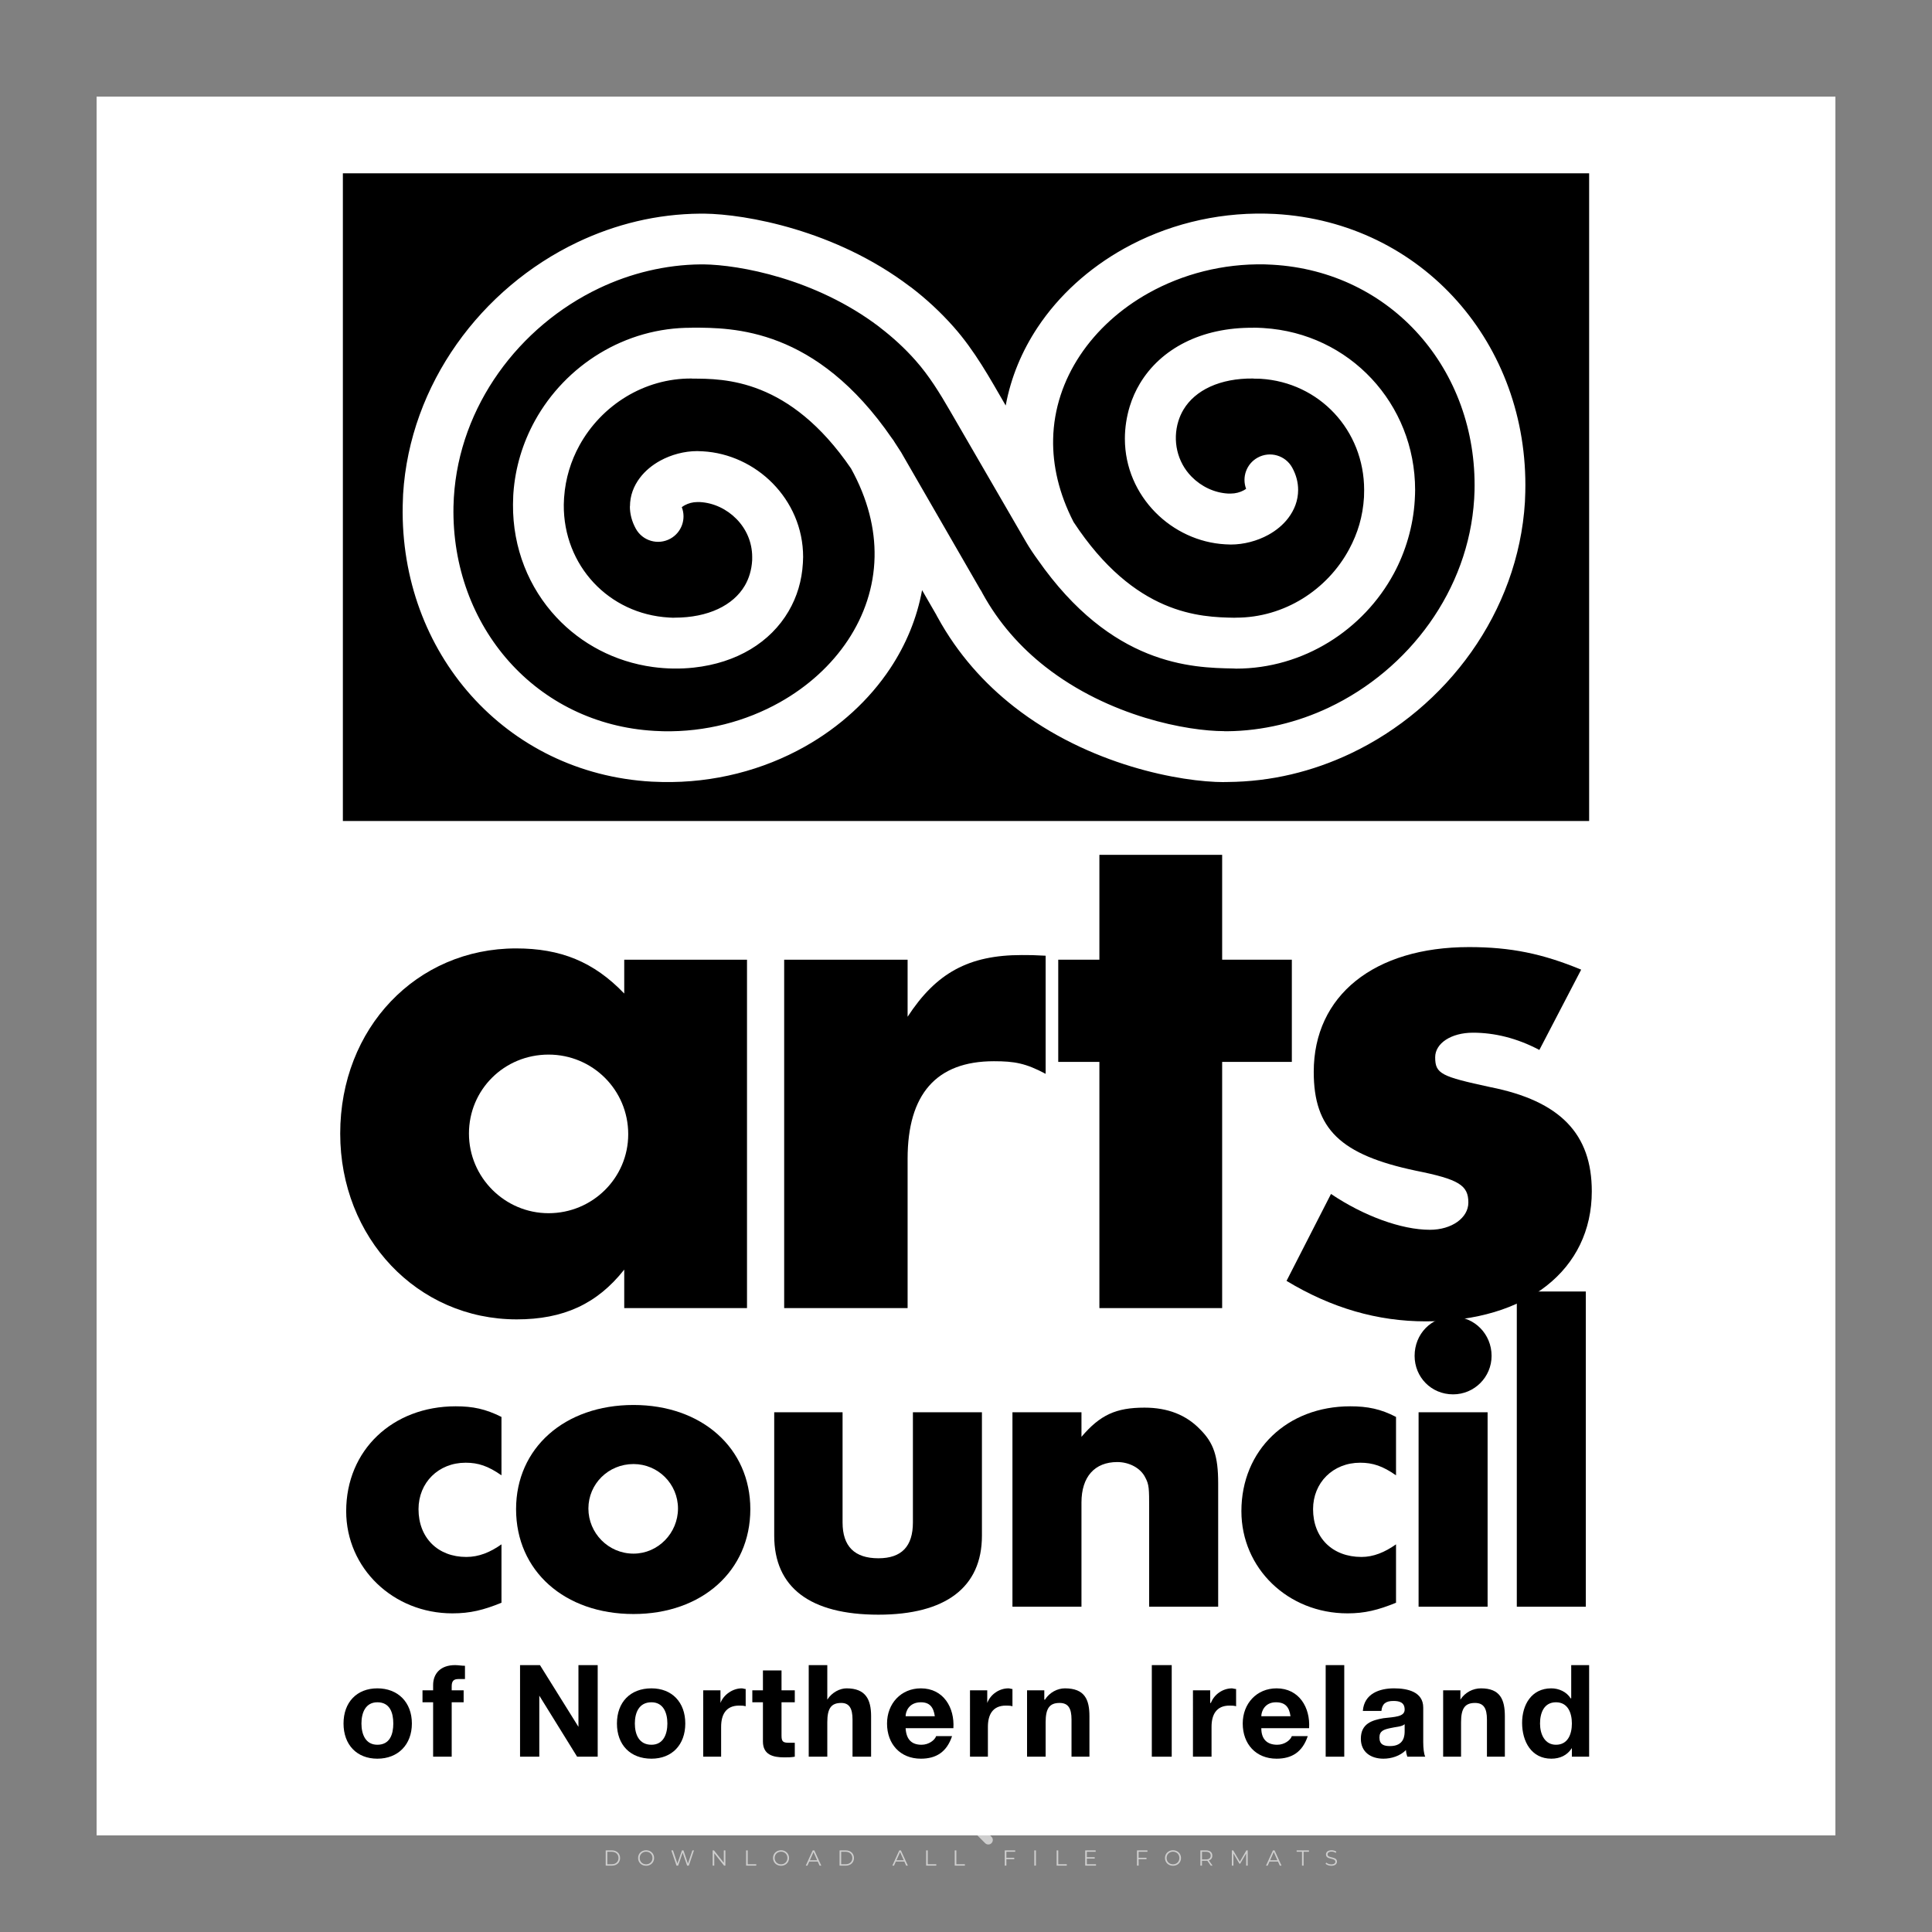 <?xml version="1.0" encoding="iso-8859-1"?>
<!-- Generator: Adobe Illustrator 27.0.0, SVG Export Plug-In . SVG Version: 6.00 Build 0)  -->
<svg version="1.1" id="Layer_1" xmlns="http://www.w3.org/2000/svg" xmlns:xlink="http://www.w3.org/1999/xlink" x="0px" y="0px"
	 viewBox="0 0 500 500" style="enable-background:new 0 0 500 500;" xml:space="preserve">
<rect x="0" y="0" width="500" height="500" fill="#808080" stroke="none"/>
<g id="watermark_1_">
	<g>
		<g id="watermark" style="opacity:0.61;">
			<g>
				<g>
					<g>
						<g>
							<polygon style="fill:#FFFFFF;" points="213.765,461.172 208.204,474.017 205.268,474.017 199.726,461.172 202.938,461.172 
								206.846,470.347 210.81,461.172 							"/>
						</g>
						<g>
							<path style="fill:#FFFFFF;" d="M223.507,469.741h-7.469c0.275,1.23,1.321,1.982,2.826,1.982c1.046,0,1.798-0.312,2.477-0.954
								l1.523,1.651c-0.917,1.046-2.294,1.597-4.074,1.597c-3.413,0-5.634-2.147-5.634-5.083c0-2.954,2.257-5.083,5.267-5.083
								c2.899,0,5.138,1.945,5.138,5.12C223.562,469.191,223.526,469.503,223.507,469.741 M216.002,468.071h4.863
								c-0.202-1.248-1.138-2.055-2.422-2.055C217.139,466.016,216.204,466.805,216.002,468.071"/>
						</g>
						<g>
							<path style="fill:#FFFFFF;" d="M224.735,468.934c0-2.973,2.294-5.083,5.505-5.083c2.074,0,3.707,0.899,4.423,2.514
								l-2.22,1.193c-0.532-0.936-1.321-1.358-2.221-1.358c-1.45,0-2.587,1.009-2.587,2.734c0,1.725,1.138,2.734,2.587,2.734
								c0.899,0,1.688-0.404,2.221-1.358l2.22,1.211c-0.716,1.578-2.349,2.495-4.423,2.495
								C227.029,474.017,224.735,471.907,224.735,468.934"/>
						</g>
						<g>
							<path style="fill:#FFFFFF;" d="M242.828,473.393c-0.587,0.422-1.45,0.624-2.331,0.624c-2.33,0-3.688-1.193-3.688-3.542
								v-4.055h-1.523v-2.202h1.523v-2.404h2.863v2.404h2.459v2.202h-2.459v4.019c0,0.844,0.458,1.303,1.229,1.303
								c0.422,0,0.844-0.128,1.156-0.367L242.828,473.393z"/>
						</g>
					</g>
					<g>
						<path style="fill:#FFFFFF;" d="M262.474,463.997v2.643c-0.238-0.018-0.422-0.037-0.642-0.037
							c-1.578,0-2.624,0.862-2.624,2.753v4.661h-2.863v-9.873h2.734v1.303C259.776,464.493,260.951,463.997,262.474,463.997"/>
					</g>
					<g>
						<path style="fill:#FFFFFF;" d="M263.299,472.53l1.009-2.239c1.083,0.789,2.697,1.339,4.239,1.339
							c1.762,0,2.477-0.587,2.477-1.376c0-2.404-7.469-0.752-7.469-5.524c0-2.184,1.762-4,5.413-4c1.615,0,3.267,0.385,4.459,1.138
							l-0.918,2.257c-1.193-0.679-2.422-1.009-3.56-1.009c-1.761,0-2.44,0.66-2.44,1.468c0,2.367,7.468,0.734,7.468,5.45
							c0,2.147-1.78,3.982-5.45,3.982C266.492,474.017,264.437,473.411,263.299,472.53"/>
					</g>
					<g>
						<path style="fill:#FFFFFF;" d="M285.428,469.741h-7.469c0.275,1.23,1.321,1.982,2.826,1.982c1.046,0,1.798-0.312,2.477-0.954
							l1.523,1.651c-0.918,1.046-2.294,1.597-4.074,1.597c-3.413,0-5.634-2.147-5.634-5.083c0-2.954,2.257-5.083,5.267-5.083
							c2.9,0,5.138,1.945,5.138,5.12C285.484,469.191,285.447,469.503,285.428,469.741 M277.923,468.071h4.863
							c-0.202-1.248-1.138-2.055-2.422-2.055C279.061,466.016,278.125,466.805,277.923,468.071"/>
					</g>
					<g>
						<path style="fill:#FFFFFF;" d="M297.007,469.741h-7.469c0.275,1.23,1.321,1.982,2.826,1.982c1.046,0,1.798-0.312,2.477-0.954
							l1.523,1.651c-0.918,1.046-2.294,1.597-4.074,1.597c-3.413,0-5.634-2.147-5.634-5.083c0-2.954,2.257-5.083,5.267-5.083
							c2.899,0,5.138,1.945,5.138,5.12C297.062,469.191,297.025,469.503,297.007,469.741 M289.501,468.071h4.863
							c-0.202-1.248-1.138-2.055-2.422-2.055C290.639,466.016,289.703,466.805,289.501,468.071"/>
					</g>
					<g>
						<polygon style="fill:#FFFFFF;" points="303.208,470.145 301.831,471.503 301.831,474.017 298.969,474.017 298.969,460.401 
							301.831,460.401 301.831,468.108 306.016,464.144 309.429,464.144 305.318,468.328 309.796,474.017 306.327,474.017 						"/>
					</g>
					<g>
						<path style="fill:#FFFFFF;" d="M256.601,475.359L256.601,475.359l-2.86-2.86c-0.435,0.508-0.953,0.943-1.534,1.284
							c-0.092,0.069-0.186,0.136-0.283,0.199l3.027,3.027c0.456,0.456,1.195,0.456,1.65,0
							C257.057,476.554,257.057,475.815,256.601,475.359"/>
					</g>
					<g>
						<path style="fill:#FFFFFF;" d="M249.984,463.244c0.221-0.173,0.495-0.281,0.797-0.281c0.042,0,0.083,0.002,0.124,0.006
							c-0.214-0.156-0.478-0.249-0.764-0.249c-0.395,0-0.744,0.18-0.981,0.458c-0.051,0-0.1,0.006-0.151,0.008
							c0.039-0.077,0.064-0.162,0.064-0.255c0-0.234-0.143-0.434-0.346-0.519c0.087,0.126,0.138,0.279,0.138,0.445
							c0,0.122-0.031,0.237-0.081,0.341c-2.811,0.201-5.03,2.539-5.03,5.4c0,2.993,2.426,5.42,5.42,5.42
							c2.993,0,5.42-2.426,5.42-5.42C254.595,465.879,252.593,463.635,249.984,463.244 M247.983,464.656
							c0.435,0,0.844,0.112,1.199,0.309c0.374-0.245,0.82-0.387,1.299-0.387c0.711,0,1.348,0.312,1.784,0.806
							c-0.435-0.379-1.004-0.61-1.627-0.61c-0.449,0-0.87,0.12-1.234,0.329c-0.079,0.046-0.156,0.096-0.229,0.15
							c-0.065-0.048-0.133-0.093-0.204-0.134c-0.369-0.219-0.8-0.344-1.26-0.344c-0.3,0-0.588,0.054-0.854,0.152
							C247.196,464.754,247.578,464.656,247.983,464.656 M251.772,469.098c0.115,0.305,0.181,0.634,0.181,0.979
							c0,1.534-1.244,2.777-2.778,2.777c-1.534,0-2.777-1.243-2.777-2.777c0-0.345,0.066-0.674,0.181-0.979
							c-0.62-0.382-1.035-1.064-1.035-1.846c0-1.197,0.971-2.168,2.168-2.168c0.565,0,1.078,0.218,1.463,0.572
							c0.386-0.354,0.899-0.572,1.464-0.572c1.197,0,2.168,0.971,2.168,2.168C252.807,468.034,252.392,468.716,251.772,469.098"/>
					</g>
					<g>
						<path style="fill:#FFFFFF;" d="M251.666,467.061c0,0.497-0.404,0.901-0.901,0.901c-0.497,0-0.901-0.404-0.901-0.901
							s0.404-0.901,0.901-0.901c0.101,0,0.197,0.017,0.287,0.047c-0.03,0.062-0.045,0.132-0.045,0.204
							c0,0.273,0.221,0.494,0.494,0.494c0.05,0,0.099-0.008,0.146-0.022C251.66,466.941,251.666,467,251.666,467.061"/>
					</g>
					<g>
						<path style="fill:#FFFFFF;" d="M248.255,467.061c0,0.376-0.305,0.681-0.681,0.681c-0.376,0-0.681-0.305-0.681-0.681
							s0.305-0.681,0.681-0.681c0.076,0,0.149,0.013,0.217,0.035c-0.023,0.047-0.034,0.1-0.034,0.155
							c0,0.206,0.167,0.374,0.374,0.374c0.038,0,0.075-0.006,0.11-0.017C248.25,466.97,248.255,467.015,248.255,467.061"/>
					</g>
					<g>
						<g>
							<g>
								<rect x="242.908" y="467.83" style="fill:#FFFFFF;" width="0.616" height="0.616"/>
							</g>
							<g>
								<rect x="254.827" y="467.83" style="fill:#FFFFFF;" width="0.616" height="0.616"/>
							</g>
							<g>
								<path style="fill:#FFFFFF;" d="M255.205,468.082h-0.14c0-3.248-2.642-5.89-5.89-5.89c-3.248,0-5.89,2.642-5.89,5.89h-0.14
									c0-1.611,0.627-3.125,1.766-4.264c1.139-1.139,2.653-1.766,4.264-1.766c1.611,0,3.125,0.627,4.264,1.766
									C254.578,464.957,255.205,466.471,255.205,468.082"/>
							</g>
						</g>
						<g>
							<rect x="248.868" y="461.814" style="fill:#FFFFFF;" width="0.616" height="0.616"/>
						</g>
						<g>
							<rect x="244.95" y="462.052" style="fill:#FFFFFF;" width="8.45" height="0.14"/>
						</g>
						<g>
							<path style="fill:#FFFFFF;" d="M245.174,462.15c0,0.108-0.088,0.196-0.196,0.196c-0.108,0-0.196-0.088-0.196-0.196
								c0-0.108,0.088-0.196,0.196-0.196C245.086,461.954,245.174,462.042,245.174,462.15"/>
						</g>
						<g>
							<path style="fill:#FFFFFF;" d="M253.596,462.15c0,0.108-0.088,0.196-0.196,0.196c-0.108,0-0.196-0.088-0.196-0.196
								c0-0.108,0.088-0.196,0.196-0.196C253.509,461.954,253.596,462.042,253.596,462.15"/>
						</g>
					</g>
				</g>
				<g>
					<path style="fill:#FFFFFF;" d="M314.356,473.409c0,1.559-2.364,1.559-2.364,0C311.993,471.851,314.356,471.851,314.356,473.409
						z"/>
				</g>
				<g>
					<g>
						<g>
							<path style="fill:#FFFFFF;" d="M161.739,466.549l1.772,6.088l1.855-6.088h2.215l-2.823,8.14h-2.33l-0.837-2.396l-0.722-2.708
								l-0.722,2.708l-0.837,2.396h-2.33l-2.839-8.14h2.231l1.855,6.088l1.756-6.088H161.739z"/>
						</g>
						<g>
							<path style="fill:#FFFFFF;" d="M176.713,466.549l1.772,6.088l1.855-6.088h2.215l-2.823,8.14h-2.33l-0.837-2.396l-0.722-2.708
								l-0.722,2.708l-0.837,2.396h-2.33l-2.839-8.14h2.231l1.855,6.088l1.756-6.088H176.713z"/>
						</g>
						<g>
							<path style="fill:#FFFFFF;" d="M191.687,466.549l1.772,6.088l1.855-6.088h2.215l-2.823,8.14h-2.33l-0.837-2.396l-0.722-2.708
								l-0.722,2.708l-0.837,2.396h-2.33l-2.839-8.14h2.231l1.855,6.088l1.756-6.088H191.687z"/>
						</g>
					</g>
					<g>
						<path style="fill:#FFFFFF;" d="M200.908,473.52c0,1.559-2.364,1.559-2.364,0C198.545,471.962,200.908,471.962,200.908,473.52z
							"/>
					</g>
					<g>
						<path style="fill:#FFFFFF;" d="M322.71,473.409c-0.935,0.919-1.919,1.28-3.117,1.28c-2.346,0-4.3-1.411-4.3-4.282
							s1.953-4.284,4.3-4.284c1.149,0,2.035,0.329,2.921,1.199l-1.264,1.329c-0.476-0.428-1.066-0.64-1.623-0.64
							c-1.346,0-2.33,0.985-2.33,2.396c0,1.542,1.05,2.362,2.297,2.362c0.64,0,1.28-0.18,1.772-0.672L322.71,473.409z"/>
					</g>
					<g>
						<path style="fill:#FFFFFF;" d="M331.805,470.472c0,2.33-1.591,4.217-4.217,4.217c-2.626,0-4.201-1.887-4.201-4.217
							c0-2.314,1.609-4.217,4.185-4.217C330.149,466.255,331.805,468.158,331.805,470.472z M325.389,470.472
							c0,1.231,0.739,2.38,2.199,2.38c1.46,0,2.199-1.149,2.199-2.38c0-1.215-0.854-2.396-2.199-2.396
							C326.144,468.077,325.389,469.258,325.389,470.472z"/>
					</g>
					<g>
						<path style="fill:#FFFFFF;" d="M338.572,474.689v-4.332c0-1.068-0.559-2.035-1.658-2.035c-1.082,0-1.722,0.967-1.722,2.035
							v4.332h-2.003v-8.107h1.855l0.148,0.985c0.426-0.82,1.362-1.116,2.133-1.116c0.969,0,1.937,0.394,2.396,1.51
							c0.723-1.149,1.658-1.478,2.708-1.478c2.297,0,3.43,1.412,3.43,3.84v4.365h-2.003v-4.365c0-1.066-0.442-1.97-1.526-1.97
							c-1.082,0-1.756,0.935-1.756,2.003v4.332H338.572z"/>
					</g>
				</g>
			</g>
		</g>
		<g style="opacity:0.61;">
			<g>
				<g>
					<path style="fill:#FFFFFF;" d="M345.988,431.299c-0.006-1.224-0.959-2.121-2.189-2.14c-0.924-0.014-0.832,0.12-0.834-0.867
						c-0.003-1.097-0.007-2.194,0.003-3.292c0.003-0.379-0.112-0.691-0.362-0.976c-2.342-2.668-4.678-5.342-7.019-8.011
						c-0.12-0.137-0.275-0.244-0.414-0.366c-6.214,0-12.427,0-18.641,0c-0.794,0.293-1.14,0.868-1.138,1.709
						c0.01,3.748,0.004,7.496,0.004,11.243c0,0.556-0.003,0.589-0.55,0.551c-1.497-0.102-2.516,0.986-2.497,2.492
						c0.044,3.476,0.013,6.953,0.014,10.429c0.001,1.58,0.867,2.443,2.45,2.449c0.582,0.002,0.582,0.002,0.582,0.6
						c0,2.219-0.001,4.438,0.001,6.657c0.001,1.192,0.58,1.771,1.768,1.771c8.013,0.001,16.027,0.001,24.04,0
						c1.168,0,1.755-0.583,1.757-1.745c0.002-2.256,0-4.512,0.001-6.768c0-0.512,0.002-0.511,0.52-0.515
						c0.271-0.002,0.541,0.008,0.809-0.058c0.996-0.246,1.69-1.044,1.694-2.069C346.003,438.696,346.005,434.997,345.988,431.299z
						 M317.537,417.162c5.337,0,10.674,0,16.01,0c0.548,0,0.554,0.007,0.554,0.561c0.001,2.243-0.001,4.486,0.001,6.73
						c0.001,0.811,0.249,1.059,1.06,1.059c1.91,0.001,3.821,0,5.731,0.001c0.458,0,0.479,0.021,0.481,0.483
						c0.003,0.887,0.002,1.775,0,2.662c-0.001,0.477-0.024,0.498-0.504,0.499c-3.895,0.001-7.79,0-11.684,0
						c-3.882,0-7.765,0-11.647,0c-0.55,0-0.552-0.001-0.552-0.561c-0.001-3.624-0.001-7.247,0-10.871
						C316.987,417.166,316.991,417.162,317.537,417.162z M340.822,451.579c-3.883,0.001-7.766,0-11.65,0c-3.871,0-7.742,0-11.613,0
						c-0.572,0-0.574-0.002-0.574-0.579c-0.001-1.997-0.001-3.994,0.001-5.991c0-0.464,0.023-0.486,0.478-0.487
						c7.803-0.001,15.607-0.001,23.41,0c0.478,0,0.499,0.02,0.499,0.503c0.002,1.997,0.001,3.994,0,5.991
						C341.375,451.574,341.37,451.579,340.822,451.579z"/>
				</g>
				<g>
					<g>
						<rect x="327.418" y="417.053" style="fill:#FFFFFF;" width="1.757" height="1.054"/>
					</g>
					<g>
						<rect x="325.662" y="418.107" style="fill:#FFFFFF;" width="1.757" height="1.054"/>
					</g>
					<g>
						<rect x="327.418" y="419.161" style="fill:#FFFFFF;" width="1.757" height="1.054"/>
					</g>
					<g>
						<rect x="325.662" y="420.215" style="fill:#FFFFFF;" width="1.757" height="1.054"/>
					</g>
					<g>
						<rect x="327.418" y="421.269" style="fill:#FFFFFF;" width="1.757" height="1.054"/>
					</g>
					<g>
						<rect x="325.662" y="422.323" style="fill:#FFFFFF;" width="1.757" height="1.054"/>
					</g>
					<g>
						<rect x="327.418" y="423.378" style="fill:#FFFFFF;" width="1.757" height="1.054"/>
					</g>
					<g>
						<rect x="325.662" y="424.432" style="fill:#FFFFFF;" width="1.757" height="1.054"/>
					</g>
					<g>
						<rect x="327.418" y="425.486" style="fill:#FFFFFF;" width="1.757" height="1.054"/>
					</g>
					<g>
						<rect x="325.662" y="426.54" style="fill:#FFFFFF;" width="1.757" height="1.054"/>
					</g>
					<g>
						<rect x="327.418" y="427.594" style="fill:#FFFFFF;" width="1.757" height="1.054"/>
					</g>
					<g>
						<rect x="325.662" y="428.648" style="fill:#FFFFFF;" width="1.757" height="1.054"/>
					</g>
				</g>
			</g>
			<g>
				<path style="fill:#FFFFFF;" d="M187.637,431.299c-0.006-1.224-0.959-2.121-2.189-2.14c-0.924-0.014-0.832,0.12-0.834-0.867
					c-0.003-1.097-0.007-2.194,0.003-3.292c0.003-0.379-0.112-0.691-0.362-0.976c-2.342-2.668-4.678-5.342-7.019-8.011
					c-0.12-0.137-0.275-0.244-0.414-0.366c-6.214,0-12.427,0-18.641,0c-0.794,0.293-1.14,0.868-1.138,1.709
					c0.01,3.748,0.004,7.496,0.004,11.243c0,0.556-0.003,0.589-0.55,0.551c-1.497-0.102-2.516,0.986-2.497,2.492
					c0.044,3.476,0.013,6.953,0.014,10.429c0.001,1.58,0.867,2.443,2.45,2.449c0.582,0.002,0.582,0.002,0.582,0.6
					c0,2.219-0.001,4.438,0.001,6.657c0.001,1.192,0.58,1.771,1.768,1.771c8.013,0.001,16.027,0.001,24.04,0
					c1.168,0,1.755-0.583,1.757-1.745c0.002-2.256,0-4.512,0.001-6.768c0-0.512,0.002-0.511,0.52-0.515
					c0.271-0.002,0.541,0.008,0.809-0.058c0.996-0.246,1.69-1.044,1.694-2.069C187.652,438.696,187.655,434.997,187.637,431.299z
					 M159.187,417.162c5.337,0,10.674,0,16.01,0c0.548,0,0.554,0.007,0.554,0.561c0.001,2.243-0.001,4.486,0.001,6.73
					c0.001,0.811,0.249,1.059,1.06,1.059c1.91,0.001,3.821,0,5.731,0.001c0.458,0,0.479,0.021,0.481,0.483
					c0.003,0.887,0.002,1.775,0,2.662c-0.001,0.477-0.024,0.498-0.504,0.499c-3.895,0.001-7.79,0-11.684,0
					c-3.882,0-7.765,0-11.647,0c-0.55,0-0.552-0.001-0.552-0.561c-0.001-3.624-0.001-7.247,0-10.871
					C158.636,417.166,158.64,417.162,159.187,417.162z M182.472,451.579c-3.883,0.001-7.766,0-11.65,0c-3.871,0-7.742,0-11.613,0
					c-0.572,0-0.574-0.002-0.574-0.579c-0.001-1.997-0.001-3.994,0.001-5.991c0-0.464,0.023-0.486,0.478-0.487
					c7.803-0.001,15.607-0.001,23.41,0c0.478,0,0.499,0.02,0.499,0.503c0.002,1.997,0.001,3.994,0,5.991
					C183.024,451.574,183.019,451.579,182.472,451.579z"/>
			</g>
			<g>
				<path style="fill:#FFFFFF;" d="M159.779,440.669v-7.897h2.779c0.375,0,0.726,0.061,1.053,0.182
					c0.327,0.121,0.612,0.292,0.855,0.513c0.242,0.221,0.434,0.483,0.573,0.789c0.14,0.305,0.21,0.642,0.21,1.009
					c0,0.375-0.07,0.715-0.21,1.02c-0.14,0.305-0.331,0.568-0.573,0.789c-0.243,0.221-0.528,0.392-0.855,0.513
					c-0.327,0.121-0.678,0.182-1.053,0.182h-1.29v2.901H159.779z M162.58,436.356c0.39,0,0.684-0.111,0.882-0.331
					c0.199-0.22,0.298-0.474,0.298-0.761c0-0.14-0.024-0.276-0.072-0.408c-0.048-0.132-0.121-0.248-0.221-0.347
					c-0.099-0.099-0.223-0.178-0.37-0.237c-0.147-0.059-0.32-0.089-0.518-0.089h-1.312v2.173H162.58z"/>
				<path style="fill:#FFFFFF;" d="M166.308,432.771h1.731l3.177,5.294h0.088l-0.088-1.522v-3.772h1.478v7.897h-1.566l-3.353-5.592
					h-0.088l0.088,1.522v4.07h-1.467V432.771z"/>
				<path style="fill:#FFFFFF;" d="M177.922,436.334h3.872c0.022,0.089,0.04,0.195,0.055,0.32c0.014,0.125,0.022,0.25,0.022,0.375
					c0,0.507-0.077,0.985-0.231,1.434c-0.154,0.449-0.397,0.849-0.728,1.202c-0.353,0.375-0.776,0.666-1.268,0.871
					c-0.493,0.206-1.055,0.309-1.688,0.309c-0.574,0-1.114-0.103-1.622-0.309c-0.507-0.206-0.948-0.492-1.323-0.86
					c-0.375-0.367-0.673-0.803-0.894-1.307c-0.221-0.504-0.331-1.053-0.331-1.649c0-0.595,0.11-1.145,0.331-1.649
					c0.221-0.504,0.518-0.939,0.894-1.307c0.375-0.367,0.816-0.654,1.323-0.86c0.507-0.206,1.048-0.309,1.622-0.309
					c0.64,0,1.211,0.11,1.715,0.331c0.504,0.221,0.935,0.526,1.296,0.915l-1.025,1.004c-0.258-0.272-0.544-0.48-0.861-0.623
					c-0.316-0.143-0.695-0.215-1.136-0.215c-0.361,0-0.703,0.065-1.026,0.193c-0.324,0.129-0.607,0.311-0.85,0.546
					c-0.242,0.235-0.436,0.52-0.579,0.855c-0.143,0.335-0.215,0.708-0.215,1.119c0,0.412,0.072,0.785,0.215,1.12
					c0.143,0.335,0.338,0.62,0.584,0.855c0.246,0.235,0.531,0.418,0.855,0.546c0.323,0.129,0.669,0.193,1.037,0.193
					c0.419,0,0.773-0.061,1.064-0.182c0.29-0.121,0.538-0.278,0.744-0.469c0.148-0.132,0.275-0.3,0.381-0.502
					c0.106-0.202,0.189-0.428,0.248-0.678h-2.482V436.334z"/>
			</g>
			<g>
				<path style="fill:#FFFFFF;" d="M224.019,431.299c-0.006-1.224-0.959-2.121-2.189-2.14c-0.924-0.014-0.832,0.12-0.834-0.867
					c-0.003-1.097-0.007-2.194,0.003-3.292c0.003-0.379-0.112-0.691-0.362-0.976c-2.342-2.668-4.678-5.342-7.019-8.011
					c-0.12-0.137-0.275-0.244-0.414-0.366c-6.214,0-12.427,0-18.641,0c-0.794,0.293-1.14,0.868-1.138,1.709
					c0.01,3.748,0.004,7.496,0.004,11.243c0,0.556-0.003,0.589-0.55,0.551c-1.497-0.102-2.516,0.986-2.497,2.492
					c0.044,3.476,0.013,6.953,0.014,10.429c0.001,1.58,0.867,2.443,2.45,2.449c0.582,0.002,0.582,0.002,0.582,0.6
					c0,2.219-0.001,4.438,0.001,6.657c0.001,1.192,0.58,1.771,1.768,1.771c8.013,0.001,16.027,0.001,24.04,0
					c1.168,0,1.755-0.583,1.757-1.745c0.002-2.256,0-4.512,0.001-6.768c0-0.512,0.002-0.511,0.52-0.515
					c0.271-0.002,0.541,0.008,0.809-0.058c0.997-0.246,1.69-1.044,1.694-2.069C224.034,438.696,224.036,434.997,224.019,431.299z
					 M195.568,417.162c5.337,0,10.674,0,16.01,0c0.548,0,0.554,0.007,0.554,0.561c0.001,2.243-0.001,4.486,0.001,6.73
					c0.001,0.811,0.249,1.059,1.06,1.059c1.91,0.001,3.821,0,5.731,0.001c0.458,0,0.479,0.021,0.481,0.483
					c0.003,0.887,0.002,1.775,0,2.662c-0.001,0.477-0.024,0.498-0.504,0.499c-3.895,0.001-7.79,0-11.684,0
					c-3.882,0-7.765,0-11.647,0c-0.55,0-0.552-0.001-0.552-0.561c-0.001-3.624-0.001-7.247,0-10.871
					C195.018,417.166,195.022,417.162,195.568,417.162z M218.854,451.579c-3.883,0.001-7.766,0-11.65,0c-3.871,0-7.742,0-11.613,0
					c-0.572,0-0.574-0.002-0.574-0.579c-0.001-1.997-0.001-3.994,0.001-5.991c0-0.464,0.023-0.486,0.478-0.487
					c7.803-0.001,15.607-0.001,23.41,0c0.478,0,0.499,0.02,0.499,0.503c0.002,1.997,0.001,3.994,0,5.991
					C219.406,451.574,219.401,451.579,218.854,451.579z"/>
			</g>
			<g>
				<path style="fill:#FFFFFF;" d="M205.111,432.771h1.699l2.967,7.897h-1.644l-0.651-1.886h-3.044l-0.651,1.886h-1.643
					L205.111,432.771z M206.997,437.415l-0.706-1.974l-0.287-0.96h-0.088l-0.287,0.96l-0.706,1.974H206.997z"/>
				<path style="fill:#FFFFFF;" d="M211.331,434.536c-0.125,0-0.245-0.024-0.359-0.072c-0.114-0.048-0.213-0.114-0.298-0.199
					c-0.084-0.084-0.151-0.182-0.198-0.292c-0.048-0.11-0.072-0.232-0.072-0.364s0.024-0.254,0.072-0.364
					c0.048-0.11,0.114-0.208,0.198-0.292c0.084-0.084,0.184-0.151,0.298-0.198c0.114-0.048,0.233-0.072,0.359-0.072
					c0.257,0,0.478,0.09,0.662,0.27c0.184,0.181,0.276,0.399,0.276,0.656s-0.092,0.476-0.276,0.656
					C211.809,434.446,211.589,434.536,211.331,434.536z M210.615,440.669v-5.404h1.445v5.404H210.615z"/>
			</g>
			<g>
				<path style="fill:#FFFFFF;" d="M261.044,431.299c-0.006-1.224-0.959-2.121-2.189-2.14c-0.924-0.014-0.832,0.12-0.834-0.867
					c-0.003-1.097-0.007-2.194,0.003-3.292c0.003-0.379-0.112-0.691-0.362-0.976c-2.342-2.668-4.678-5.342-7.019-8.011
					c-0.12-0.137-0.275-0.244-0.414-0.366c-6.214,0-12.427,0-18.641,0c-0.794,0.293-1.14,0.868-1.138,1.709
					c0.01,3.748,0.004,7.496,0.004,11.243c0,0.556-0.003,0.589-0.55,0.551c-1.497-0.102-2.516,0.986-2.497,2.492
					c0.044,3.476,0.013,6.953,0.014,10.429c0.001,1.58,0.867,2.443,2.45,2.449c0.582,0.002,0.582,0.002,0.582,0.6
					c0,2.219-0.001,4.438,0.001,6.657c0.001,1.192,0.58,1.771,1.768,1.771c8.013,0.001,16.027,0.001,24.04,0
					c1.168,0,1.755-0.583,1.757-1.745c0.002-2.256,0-4.512,0.001-6.768c0-0.512,0.002-0.511,0.52-0.515
					c0.271-0.002,0.541,0.008,0.809-0.058c0.996-0.246,1.69-1.044,1.694-2.069C261.059,438.696,261.061,434.997,261.044,431.299z
					 M232.593,417.162c5.337,0,10.674,0,16.01,0c0.548,0,0.554,0.007,0.554,0.561c0.001,2.243-0.001,4.486,0.001,6.73
					c0.001,0.811,0.249,1.059,1.06,1.059c1.91,0.001,3.821,0,5.731,0.001c0.458,0,0.479,0.021,0.481,0.483
					c0.003,0.887,0.002,1.775,0,2.662c-0.001,0.477-0.024,0.498-0.504,0.499c-3.895,0.001-7.79,0-11.684,0
					c-3.882,0-7.765,0-11.647,0c-0.55,0-0.552-0.001-0.552-0.561c-0.001-3.624-0.001-7.247,0-10.871
					C232.042,417.166,232.047,417.162,232.593,417.162z M255.878,451.579c-3.883,0.001-7.766,0-11.65,0c-3.871,0-7.742,0-11.613,0
					c-0.572,0-0.574-0.002-0.574-0.579c-0.001-1.997-0.001-3.994,0.001-5.991c0-0.464,0.023-0.486,0.478-0.487
					c7.803-0.001,15.607-0.001,23.41,0c0.478,0,0.499,0.02,0.499,0.503c0.002,1.997,0.001,3.994,0,5.991
					C256.431,451.574,256.426,451.579,255.878,451.579z"/>
			</g>
			<g>
				<path style="fill:#FFFFFF;" d="M236.361,440.845c-0.338,0-0.662-0.048-0.971-0.143c-0.309-0.095-0.592-0.239-0.849-0.43
					c-0.257-0.191-0.481-0.425-0.673-0.7c-0.191-0.276-0.342-0.597-0.452-0.965l1.401-0.551c0.103,0.397,0.283,0.726,0.54,0.987
					c0.257,0.261,0.596,0.392,1.015,0.392c0.154,0,0.303-0.02,0.447-0.061c0.143-0.04,0.272-0.099,0.386-0.176
					s0.204-0.175,0.27-0.292c0.066-0.118,0.099-0.254,0.099-0.408c0-0.147-0.026-0.279-0.077-0.397
					c-0.051-0.117-0.138-0.227-0.259-0.331c-0.121-0.103-0.28-0.202-0.475-0.298c-0.195-0.095-0.435-0.195-0.722-0.298l-0.485-0.176
					c-0.213-0.073-0.429-0.173-0.645-0.298c-0.217-0.125-0.413-0.276-0.59-0.452c-0.177-0.176-0.322-0.384-0.436-0.623
					c-0.114-0.239-0.171-0.509-0.171-0.81c0-0.309,0.06-0.597,0.182-0.866c0.121-0.268,0.294-0.503,0.518-0.706
					c0.224-0.202,0.492-0.36,0.805-0.474s0.66-0.171,1.042-0.171c0.397,0,0.74,0.053,1.031,0.16
					c0.291,0.107,0.537,0.243,0.739,0.408c0.202,0.165,0.366,0.348,0.491,0.546c0.125,0.199,0.217,0.386,0.276,0.563l-1.312,0.551
					c-0.074-0.221-0.208-0.419-0.402-0.596c-0.195-0.176-0.462-0.265-0.8-0.265c-0.324,0-0.592,0.075-0.805,0.226
					c-0.213,0.151-0.32,0.348-0.32,0.59c0,0.235,0.103,0.436,0.309,0.601c0.206,0.165,0.533,0.325,0.982,0.48l0.497,0.165
					c0.316,0.111,0.605,0.237,0.866,0.381c0.261,0.143,0.485,0.314,0.673,0.513c0.187,0.199,0.331,0.425,0.43,0.678
					c0.1,0.254,0.149,0.546,0.149,0.877c0,0.412-0.083,0.767-0.248,1.064c-0.165,0.298-0.377,0.542-0.634,0.734
					c-0.258,0.191-0.548,0.335-0.872,0.43C236.986,440.797,236.67,440.845,236.361,440.845z"/>
				<path style="fill:#FFFFFF;" d="M239.516,432.771h1.61l1.633,4.754l0.287,1.015h0.088l0.309-1.015l1.699-4.754h1.61l-2.879,7.897
					h-1.566L239.516,432.771z"/>
				<path style="fill:#FFFFFF;" d="M251.097,436.334h3.871c0.022,0.089,0.04,0.195,0.055,0.32c0.015,0.125,0.023,0.25,0.023,0.375
					c0,0.507-0.078,0.985-0.232,1.434c-0.154,0.449-0.397,0.849-0.728,1.202c-0.353,0.375-0.775,0.666-1.268,0.871
					c-0.493,0.206-1.055,0.309-1.688,0.309c-0.574,0-1.114-0.103-1.621-0.309c-0.507-0.206-0.949-0.492-1.324-0.86
					c-0.375-0.367-0.673-0.803-0.894-1.307c-0.22-0.504-0.331-1.053-0.331-1.649c0-0.595,0.11-1.145,0.331-1.649
					c0.221-0.504,0.518-0.939,0.894-1.307c0.375-0.367,0.816-0.654,1.324-0.86c0.507-0.206,1.047-0.309,1.621-0.309
					c0.64,0,1.211,0.11,1.715,0.331c0.504,0.221,0.936,0.526,1.296,0.915l-1.026,1.004c-0.257-0.272-0.544-0.48-0.861-0.623
					c-0.316-0.143-0.694-0.215-1.136-0.215c-0.36,0-0.702,0.065-1.026,0.193c-0.323,0.129-0.607,0.311-0.849,0.546
					c-0.243,0.235-0.436,0.52-0.579,0.855c-0.143,0.335-0.215,0.708-0.215,1.119c0,0.412,0.072,0.785,0.215,1.12
					c0.143,0.335,0.338,0.62,0.585,0.855c0.246,0.235,0.531,0.418,0.854,0.546c0.324,0.129,0.669,0.193,1.037,0.193
					c0.419,0,0.774-0.061,1.064-0.182c0.29-0.121,0.539-0.278,0.745-0.469c0.147-0.132,0.274-0.3,0.38-0.502
					c0.107-0.202,0.189-0.428,0.248-0.678h-2.482V436.334z"/>
			</g>
			<g>
				<path style="fill:#FFFFFF;" d="M297.3,431.299c-0.006-1.224-0.959-2.121-2.189-2.14c-0.924-0.014-0.832,0.12-0.834-0.867
					c-0.003-1.097-0.007-2.194,0.003-3.292c0.003-0.379-0.112-0.691-0.362-0.976c-2.342-2.668-4.678-5.342-7.019-8.011
					c-0.12-0.137-0.275-0.244-0.414-0.366c-6.214,0-12.427,0-18.641,0c-0.794,0.293-1.14,0.868-1.138,1.709
					c0.01,3.748,0.004,7.496,0.004,11.243c0,0.556-0.003,0.589-0.55,0.551c-1.497-0.102-2.516,0.986-2.497,2.492
					c0.044,3.476,0.013,6.953,0.014,10.429c0.001,1.58,0.867,2.443,2.45,2.449c0.582,0.002,0.582,0.002,0.582,0.6
					c0,2.219-0.001,4.438,0.001,6.657c0.001,1.192,0.58,1.771,1.768,1.771c8.013,0.001,16.027,0.001,24.04,0
					c1.168,0,1.755-0.583,1.757-1.745c0.002-2.256,0-4.512,0.001-6.768c0-0.512,0.002-0.511,0.52-0.515
					c0.271-0.002,0.541,0.008,0.809-0.058c0.996-0.246,1.69-1.044,1.694-2.069C297.315,438.696,297.318,434.997,297.3,431.299z
					 M268.85,417.162c5.337,0,10.674,0,16.01,0c0.548,0,0.554,0.007,0.554,0.561c0.001,2.243-0.001,4.486,0.001,6.73
					c0.001,0.811,0.249,1.059,1.06,1.059c1.91,0.001,3.821,0,5.731,0.001c0.458,0,0.479,0.021,0.481,0.483
					c0.003,0.887,0.002,1.775,0,2.662c-0.001,0.477-0.024,0.498-0.504,0.499c-3.895,0.001-7.79,0-11.684,0
					c-3.882,0-7.765,0-11.647,0c-0.55,0-0.552-0.001-0.552-0.561c-0.001-3.624-0.001-7.247,0-10.871
					C268.299,417.166,268.303,417.162,268.85,417.162z M292.135,451.579c-3.883,0.001-7.766,0-11.65,0c-3.871,0-7.742,0-11.613,0
					c-0.572,0-0.574-0.002-0.574-0.579c-0.001-1.997-0.001-3.994,0.001-5.991c0-0.464,0.023-0.486,0.478-0.487
					c7.803-0.001,15.607-0.001,23.41,0c0.478,0,0.499,0.02,0.499,0.503c0.001,1.997,0.001,3.994,0,5.991
					C292.687,451.574,292.682,451.579,292.135,451.579z"/>
			</g>
			<g>
				<path style="fill:#FFFFFF;" d="M272.966,434.183v1.831h3.165v1.412h-3.165v1.831h3.518v1.412h-5.007v-7.897h5.007v1.412H272.966
					z"/>
				<path style="fill:#FFFFFF;" d="M277.852,440.669v-7.897h2.779c0.375,0,0.726,0.061,1.053,0.182
					c0.327,0.121,0.612,0.292,0.855,0.513c0.243,0.221,0.434,0.483,0.574,0.789c0.14,0.305,0.209,0.642,0.209,1.009
					c0,0.375-0.07,0.715-0.209,1.02c-0.14,0.305-0.331,0.568-0.574,0.789c-0.243,0.221-0.528,0.392-0.855,0.513
					c-0.327,0.121-0.678,0.182-1.053,0.182h-1.29v2.901H277.852z M280.653,436.356c0.389,0,0.684-0.111,0.882-0.331
					c0.199-0.22,0.298-0.474,0.298-0.761c0-0.14-0.024-0.276-0.072-0.408c-0.048-0.132-0.121-0.248-0.221-0.347
					c-0.099-0.099-0.222-0.178-0.37-0.237c-0.147-0.059-0.32-0.089-0.518-0.089h-1.312v2.173H280.653z"/>
				<path style="fill:#FFFFFF;" d="M286.797,440.845c-0.338,0-0.662-0.048-0.971-0.143c-0.309-0.095-0.592-0.239-0.849-0.43
					c-0.257-0.191-0.482-0.425-0.673-0.7c-0.191-0.276-0.342-0.597-0.452-0.965l1.401-0.551c0.103,0.397,0.283,0.726,0.541,0.987
					c0.257,0.261,0.595,0.392,1.015,0.392c0.154,0,0.303-0.02,0.447-0.061c0.143-0.04,0.272-0.099,0.386-0.176
					c0.114-0.077,0.204-0.175,0.27-0.292c0.066-0.118,0.1-0.254,0.1-0.408c0-0.147-0.026-0.279-0.077-0.397
					c-0.051-0.117-0.138-0.227-0.259-0.331c-0.121-0.103-0.279-0.202-0.474-0.298c-0.195-0.095-0.436-0.195-0.723-0.298
					l-0.485-0.176c-0.213-0.073-0.428-0.173-0.645-0.298c-0.217-0.125-0.414-0.276-0.59-0.452c-0.176-0.176-0.322-0.384-0.436-0.623
					c-0.114-0.239-0.171-0.509-0.171-0.81c0-0.309,0.061-0.597,0.182-0.866c0.121-0.268,0.294-0.503,0.518-0.706
					c0.224-0.202,0.493-0.36,0.805-0.474c0.312-0.114,0.66-0.171,1.042-0.171c0.397,0,0.741,0.053,1.031,0.16
					c0.29,0.107,0.537,0.243,0.739,0.408c0.202,0.165,0.365,0.348,0.491,0.546c0.125,0.199,0.217,0.386,0.276,0.563l-1.312,0.551
					c-0.074-0.221-0.208-0.419-0.403-0.596c-0.195-0.176-0.462-0.265-0.799-0.265c-0.324,0-0.592,0.075-0.805,0.226
					c-0.213,0.151-0.32,0.348-0.32,0.59c0,0.235,0.103,0.436,0.309,0.601c0.206,0.165,0.533,0.325,0.982,0.48l0.496,0.165
					c0.316,0.111,0.605,0.237,0.866,0.381c0.261,0.143,0.485,0.314,0.673,0.513c0.187,0.199,0.331,0.425,0.43,0.678
					c0.099,0.254,0.149,0.546,0.149,0.877c0,0.412-0.083,0.767-0.248,1.064c-0.165,0.298-0.377,0.542-0.634,0.734
					c-0.258,0.191-0.548,0.335-0.872,0.43C287.422,440.797,287.105,440.845,286.797,440.845z"/>
			</g>
			<g>
				<path style="fill:#FFFFFF;" d="M321.394,439.168l4.004-4.985h-3.827v-1.412h5.559v1.5l-3.96,4.985h4.004v1.412h-5.779V439.168z"
					/>
				<path style="fill:#FFFFFF;" d="M328.409,432.771h1.489v7.897h-1.489V432.771z"/>
				<path style="fill:#FFFFFF;" d="M331.486,440.669v-7.897h2.779c0.375,0,0.726,0.061,1.053,0.182
					c0.327,0.121,0.612,0.292,0.855,0.513s0.434,0.483,0.574,0.789c0.14,0.305,0.209,0.642,0.209,1.009
					c0,0.375-0.07,0.715-0.209,1.02c-0.14,0.305-0.331,0.568-0.574,0.789c-0.243,0.221-0.528,0.392-0.855,0.513
					c-0.327,0.121-0.678,0.182-1.053,0.182h-1.29v2.901H331.486z M334.288,436.356c0.389,0,0.684-0.111,0.882-0.331
					c0.199-0.22,0.298-0.474,0.298-0.761c0-0.14-0.024-0.276-0.072-0.408c-0.048-0.132-0.121-0.248-0.221-0.347
					c-0.099-0.099-0.222-0.178-0.37-0.237c-0.147-0.059-0.32-0.089-0.518-0.089h-1.312v2.173H334.288z"/>
			</g>
		</g>
		<g style="opacity:0.61;">
			<path style="fill:#FFFFFF;" d="M300.133,433.27h9.067v2.242h-9.067V433.27z M300.133,437.136h9.067v2.243h-9.067V437.136z"/>
		</g>
	</g>
	<g style="opacity:0.61;">
		<path style="fill:#FFFFFF;" d="M156.756,478.878h1.607c1.263,0,2.114,0.812,2.114,1.974c0,1.161-0.851,1.973-2.114,1.973h-1.607
			V478.878z M158.34,482.464c1.049,0,1.725-0.665,1.725-1.612c0-0.947-0.677-1.613-1.725-1.613h-1.167v3.225H158.34z"/>
		<path style="fill:#FFFFFF;" d="M165.139,480.851c0-1.15,0.879-2.007,2.075-2.007c1.184,0,2.069,0.851,2.069,2.007
			c0,1.156-0.885,2.007-2.069,2.007C166.019,482.858,165.139,482.002,165.139,480.851z M168.866,480.851
			c0-0.942-0.705-1.635-1.652-1.635c-0.953,0-1.663,0.693-1.663,1.635c0,0.941,0.71,1.635,1.663,1.635
			C168.162,482.486,168.866,481.793,168.866,480.851z"/>
		<path style="fill:#FFFFFF;" d="M179.596,478.878l-1.331,3.947h-0.44l-1.156-3.366l-1.161,3.366h-0.434l-1.331-3.947h0.429
			l1.139,3.394l1.178-3.394h0.389l1.161,3.411l1.156-3.411H179.596z"/>
		<path style="fill:#FFFFFF;" d="M187.731,478.878v3.947h-0.344l-2.537-3.202v3.202h-0.417v-3.947h0.344l2.543,3.203v-3.203H187.731
			z"/>
		<path style="fill:#FFFFFF;" d="M193.093,478.878h0.417v3.586h2.21v0.361h-2.627V478.878z"/>
		<path style="fill:#FFFFFF;" d="M200.061,480.851c0-1.15,0.879-2.007,2.075-2.007c1.184,0,2.069,0.851,2.069,2.007
			c0,1.156-0.885,2.007-2.069,2.007C200.941,482.858,200.061,482.002,200.061,480.851z M203.788,480.851
			c0-0.942-0.705-1.635-1.652-1.635c-0.953,0-1.663,0.693-1.663,1.635c0,0.941,0.71,1.635,1.663,1.635
			C203.083,482.486,203.788,481.793,203.788,480.851z"/>
		<path style="fill:#FFFFFF;" d="M211.636,481.77h-2.199l-0.474,1.054h-0.434l1.804-3.947h0.412l1.804,3.947h-0.44L211.636,481.77z
			 M211.484,481.432l-0.947-2.12l-0.947,2.12H211.484z"/>
		<path style="fill:#FFFFFF;" d="M217.28,478.878h1.607c1.263,0,2.114,0.812,2.114,1.974c0,1.161-0.851,1.973-2.114,1.973h-1.607
			V478.878z M218.864,482.464c1.049,0,1.725-0.665,1.725-1.612c0-0.947-0.677-1.613-1.725-1.613h-1.167v3.225H218.864z"/>
		<path style="fill:#FFFFFF;" d="M234.041,481.77h-2.199l-0.474,1.054h-0.434l1.804-3.947h0.412l1.804,3.947h-0.44L234.041,481.77z
			 M233.889,481.432l-0.947-2.12l-0.947,2.12H233.889z"/>
		<path style="fill:#FFFFFF;" d="M239.685,478.878h0.417v3.586h2.21v0.361h-2.627V478.878z"/>
		<path style="fill:#FFFFFF;" d="M247.082,478.878h0.417v3.586h2.21v0.361h-2.627V478.878z"/>
		<path style="fill:#FFFFFF;" d="M260.449,479.239v1.551h2.041v0.361h-2.041v1.675h-0.417v-3.947h2.706v0.361H260.449z"/>
		<path style="fill:#FFFFFF;" d="M267.678,478.878h0.417v3.947h-0.417V478.878z"/>
		<path style="fill:#FFFFFF;" d="M273.456,478.878h0.417v3.586h2.21v0.361h-2.627V478.878z"/>
		<path style="fill:#FFFFFF;" d="M283.644,482.464v0.361h-2.791v-3.947h2.706v0.361h-2.289v1.404h2.041v0.355h-2.041v1.466H283.644z
			"/>
		<path style="fill:#FFFFFF;" d="M294.672,479.239v1.551h2.041v0.361h-2.041v1.675h-0.417v-3.947h2.706v0.361H294.672z"/>
		<path style="fill:#FFFFFF;" d="M301.5,480.851c0-1.15,0.879-2.007,2.075-2.007c1.184,0,2.069,0.851,2.069,2.007
			c0,1.156-0.885,2.007-2.069,2.007C302.379,482.858,301.5,482.002,301.5,480.851z M305.226,480.851
			c0-0.942-0.705-1.635-1.652-1.635c-0.953,0-1.663,0.693-1.663,1.635c0,0.941,0.71,1.635,1.663,1.635
			C304.522,482.486,305.226,481.793,305.226,480.851z"/>
		<path style="fill:#FFFFFF;" d="M313.351,482.825l-0.902-1.269c-0.102,0.011-0.203,0.017-0.316,0.017h-1.06v1.252h-0.417v-3.947
			h1.477c1.004,0,1.613,0.507,1.613,1.353c0,0.62-0.327,1.054-0.902,1.24l0.964,1.353H313.351z M313.328,480.231
			c0-0.632-0.417-0.992-1.207-0.992h-1.048v1.979h1.048C312.911,481.218,313.328,480.851,313.328,480.231z"/>
		<path style="fill:#FFFFFF;" d="M322.907,478.878v3.947h-0.4v-3.158l-1.551,2.656h-0.197l-1.551-2.639v3.14h-0.4v-3.947h0.344
			l1.714,2.926l1.697-2.926H322.907z"/>
		<path style="fill:#FFFFFF;" d="M330.744,481.77h-2.199l-0.473,1.054h-0.434l1.804-3.947h0.411l1.804,3.947h-0.44L330.744,481.77z
			 M330.592,481.432l-0.947-2.12l-0.947,2.12H330.592z"/>
		<path style="fill:#FFFFFF;" d="M336.957,479.239h-1.387v-0.361h3.192v0.361h-1.387v3.586h-0.417V479.239z"/>
		<path style="fill:#FFFFFF;" d="M343.063,482.346l0.164-0.321c0.282,0.276,0.784,0.479,1.302,0.479c0.739,0,1.06-0.31,1.06-0.699
			c0-1.083-2.43-0.417-2.43-1.877c0-0.581,0.451-1.083,1.455-1.083c0.446,0,0.908,0.13,1.224,0.35l-0.141,0.333
			c-0.338-0.22-0.733-0.327-1.083-0.327c-0.722,0-1.043,0.321-1.043,0.716c0,1.083,2.43,0.429,2.43,1.866
			c0,0.581-0.462,1.077-1.472,1.077C343.937,482.858,343.356,482.65,343.063,482.346z"/>
	</g>
</g>
<g>
</g>
<g>
	<polygon style="fill-rule:evenodd;clip-rule:evenodd;fill:#FFFFFF;" points="25,25 475,25 475,475 25,475 25,25 	"/>
	<polygon style="fill-rule:evenodd;clip-rule:evenodd;" points="88.734,44.853 411.267,44.853 411.267,212.475 88.734,212.475 
		88.734,44.853 	"/>
	<path style="fill:#FFFFFF;" d="M260.274,104.948c1.344-7.299,4.208-14.121,8.269-20.235c5.51-8.294,13.238-15.291,22.367-20.381
		c10.708-5.968,23.381-9.317,36.676-9.044c0.995,0.023,1.793,0.052,2.407,0.086c19.095,1.075,35.529,9.508,47.078,22.491
		c11.496,12.921,18.124,30.346,17.673,49.476c-0.023,0.957-0.054,1.77-0.089,2.433l-0.005,0.134
		c-1.743,28.543-20.231,53.331-45.152,65.12c-4.906,2.32-10.052,4.141-15.358,5.389c-5.27,1.24-10.77,1.918-16.421,1.964v-0.001
		l-0.051,0.001l-0.86,0.001v0.027c-11.102,0-34.994-4.319-54.385-19.516c-3.834-3.004-7.491-6.42-10.834-10.288
		c-3.305-3.822-6.318-8.083-8.913-12.824c-0.081-0.132-0.16-0.269-0.232-0.408l-0.009-0.017c-0.039-0.075-0.075-0.154-0.111-0.23
		l-3.691-6.398c-1.329,7.284-4.173,14.099-8.215,20.205c-5.469,8.262-13.127,15.233-22.17,20.312
		c-10.732,6.027-23.476,9.413-36.864,9.138c-1.075-0.021-1.982-0.052-2.712-0.093c-18.958-1.067-35.273-9.435-46.764-22.322
		c-11.426-12.815-18.046-30.094-17.689-49.073c0.021-1.081,0.054-2.019,0.095-2.801l0.005-0.159
		c1.742-28.533,20.229-53.411,45.15-65.256c4.899-2.328,10.045-4.157,15.358-5.414c5.267-1.246,10.766-1.928,16.42-1.975v0.001
		l0.052-0.001l0.864-0.001v0.001l0.077-0.001C193,55.419,216.182,59.53,235.405,74.09c0.153,0.098,0.303,0.203,0.451,0.315
		c3.818,2.934,7.5,6.305,10.92,10.167C252.308,90.816,256.145,97.826,260.274,104.948L260.274,104.948z M176.447,131.26
		c1.183,3.032-0.038,6.544-2.968,8.153c-3.186,1.749-7.189,0.584-8.938-2.602c-1.052-1.917-1.529-3.861-1.529-5.77h0.026
		c0-2.758,0.957-5.266,2.582-7.401c1.349-1.774,3.169-3.28,5.237-4.413c2.83-1.552,6.244-2.482,9.586-2.482
		c0.29,0,0.772,0.02,1.443,0.057c6.849,0.38,13.333,3.451,18.087,8.289c4.794,4.879,7.876,11.543,7.876,19.061
		c0,0.308-0.021,0.819-0.059,1.529l-0.004,0.073c-0.131,2.276-0.512,4.45-1.123,6.506c-0.62,2.085-1.487,4.072-2.58,5.938
		c-4.693,8.014-13.375,13.366-24.544,14.578c-3.518,0.381-7.06,0.322-10.564-0.155c-9.891-1.35-18.578-6.013-24.968-12.853
		c-7.092-7.59-11.338-17.864-11.243-29.257c0.007-0.865,0.028-1.609,0.063-2.209l0.003-0.052h-0.003l0.032-0.49l0.004-0.052h-0.004
		c0.239-3.385,0.851-6.671,1.793-9.816c0.941-3.145,2.214-6.155,3.773-8.985c7.933-14.397,23.362-24.203,40.642-24.081v-0.026
		c10.718,0,32.089,0.005,51.774,28.65c0.255,0.306,0.484,0.642,0.685,1.001l0.041,0.067c0.558,0.833,1.114,1.689,1.668,2.57
		c0.112,0.177,0.214,0.357,0.307,0.541l20.124,34.883c0.169,0.24,0.322,0.494,0.461,0.762l0.009,0.017
		c0.032,0.062,0.061,0.126,0.091,0.188c2.141,3.912,4.609,7.407,7.302,10.522c2.791,3.228,5.821,6.061,8.979,8.537
		c16.575,12.99,36.879,16.682,46.298,16.682v0.026l0.809-0.001c4.549-0.038,9.085-0.609,13.536-1.656
		c4.414-1.038,8.68-2.545,12.731-4.461c20.779-9.83,36.19-30.388,37.631-53.993l0.005-0.071c0.046-0.836,0.077-1.516,0.089-2.034
		c0.369-15.665-5.022-29.894-14.377-40.409c-9.3-10.453-22.55-17.246-37.96-18.112c-0.828-0.046-1.48-0.077-1.944-0.087
		c-10.897-0.223-21.274,2.515-30.031,7.397c-7.288,4.063-13.433,9.611-17.782,16.157c-4.269,6.426-6.801,13.808-6.962,21.665
		c-0.14,6.81,1.488,14.058,5.287,21.455c15.869,24.148,32.835,24.625,41.604,24.774c0.15-0.01,0.303-0.018,0.456-0.018
		c12.462,0,23.6-7.197,29.253-17.696c1.125-2.089,2.021-4.247,2.653-6.438c0.639-2.216,1.048-4.567,1.194-7.027h0.001l0.003-0.044
		c0.025-0.434,0.038-1.053,0.038-1.839c0-7.727-2.905-14.714-7.722-19.865c-4.788-5.122-11.481-8.452-19.094-8.913l-0.087-0.004
		c-0.413-0.024-1.005-0.036-1.774-0.036v-0.027h-0.052c-8.565-0.095-15.006,3.004-18.026,8.047
		c-0.554,0.925-1.001,1.928-1.329,2.993c-1.533,4.984-0.341,10.535,3.413,14.356c2.513,2.556,5.895,4.178,9.431,4.374
		c0.047,0.002,0.29,0.005,0.723,0.005c1.196,0,2.401-0.318,3.372-0.85c0.228-0.125,0.429-0.25,0.598-0.375
		c-1.136-3.016,0.089-6.488,2.996-8.083c3.186-1.749,7.189-0.584,8.938,2.602c1.052,1.918,1.528,3.855,1.528,5.757
		c0,2.707-0.952,5.178-2.572,7.304c-1.33,1.745-3.12,3.221-5.152,4.335c-2.855,1.566-6.324,2.499-9.708,2.499
		c-0.29,0-0.774-0.02-1.444-0.057c-6.849-0.381-13.333-3.452-18.087-8.29c-4.793-4.879-7.876-11.543-7.876-19.061
		c0-2.812,0.452-5.721,1.271-8.377c0.64-2.08,1.519-4.047,2.617-5.878c5.401-9.015,15.916-14.569,29.359-14.434v-0.026
		c0.684,0,1.533,0.03,2.546,0.089l0.133,0.011c11.11,0.689,20.893,5.573,27.909,13.078c7.034,7.524,11.278,17.665,11.278,28.828
		c0,0.668-0.03,1.518-0.091,2.56l-0.005,0.07l-0.002,0.026h0.002c-0.199,3.353-0.784,6.655-1.709,9.86
		c-0.931,3.229-2.173,6.264-3.682,9.065c-7.876,14.625-23.424,24.651-40.844,24.651c-0.235,0-0.469-0.011-0.697-0.036
		c-10.821-0.183-31.504-0.737-50.662-28.189c-0.868-1.179-2.098-2.991-2.937-4.44l-19.779-34.119
		c-2.65-4.568-5.346-8.976-8.89-12.979c-2.792-3.153-5.853-5.948-9.064-8.415c-0.133-0.102-0.26-0.206-0.382-0.315
		c-16.481-12.486-36.24-16.012-45.398-16.125l-0.74,0.001c-4.546,0.038-9.083,0.613-13.536,1.667
		c-4.407,1.042-8.674,2.558-12.73,4.486c-20.779,9.877-36.189,30.517-37.629,54.129l-0.003,0.048
		c-0.054,0.95-0.086,1.729-0.097,2.346c-0.293,15.558,5.094,29.679,14.393,40.11c9.235,10.358,22.37,17.085,37.646,17.944
		c0.904,0.051,1.647,0.083,2.223,0.093l0.025,0.001v-0.001c10.943,0.224,21.374-2.55,30.169-7.49
		c7.241-4.067,13.333-9.59,17.635-16.089c4.224-6.381,6.728-13.71,6.888-21.513c0.149-7.24-1.719-14.993-6.094-22.911
		c-15.897-23.25-32.733-23.254-41.17-23.254v-0.027h-0.051c-12.321-0.101-23.354,6.941-29.052,17.282
		c-1.113,2.022-2.022,4.168-2.693,6.41c-0.672,2.243-1.108,4.581-1.277,6.982h-0.003l-0.028,0.439h-0.001
		c-0.038,0.648-0.059,1.157-0.061,1.539c-0.066,7.876,2.858,14.965,7.741,20.191c4.859,5.202,11.687,8.563,19.454,9.011
		c0.406,0.024,0.76,0.042,1.062,0.052c0.148-0.01,0.296-0.017,0.447-0.017c8.657,0,15.148-3.176,18.147-8.297
		c0.536-0.915,0.971-1.92,1.292-3.002c0.331-1.113,0.537-2.29,0.608-3.517l0.004-0.074c0.003-0.072,0.006-0.343,0.006-0.808
		c0-3.883-1.591-7.324-4.065-9.841c-2.513-2.557-5.896-4.178-9.432-4.375c-0.047-0.002-0.29-0.004-0.723-0.004
		c-1.142,0-2.301,0.312-3.251,0.833C176.902,130.926,176.651,131.093,176.447,131.26L176.447,131.26z"/>
	<path style="fill-rule:evenodd;clip-rule:evenodd;" d="M88.905,446.044c0,5.497,3.434,9.103,8.758,9.103
		c5.325,0,8.932-3.606,8.932-9.103c0-5.495-3.607-9.101-8.932-9.101C92.339,436.943,88.905,440.549,88.905,446.044L88.905,446.044z
		 M93.542,446.044c0-2.746,1.03-5.495,4.121-5.495c3.264,0,4.122,2.748,4.122,5.495c0,2.749-0.858,5.497-4.122,5.497
		C94.572,451.541,93.542,448.793,93.542,446.044L93.542,446.044z"/>
	<path style="fill-rule:evenodd;clip-rule:evenodd;" d="M112.091,454.632h4.808v-14.083h3.092v-3.092h-3.092v-1.03
		c0-1.374,0.516-1.889,1.718-1.889c0.515,0,1.202,0,1.717,0v-3.435c-0.858,0-1.717-0.173-2.574-0.173
		c-3.779,0-5.668,2.234-5.668,5.153v1.374h-2.749v3.092h2.749V454.632L112.091,454.632z"/>
	<polygon style="fill-rule:evenodd;clip-rule:evenodd;" points="134.588,454.632 139.57,454.632 139.57,438.832 149.359,454.632 
		154.683,454.632 154.683,430.93 149.702,430.93 149.702,446.903 139.741,430.93 134.588,430.93 134.588,454.632 	"/>
	<path style="fill-rule:evenodd;clip-rule:evenodd;" d="M159.663,446.044c0,5.497,3.435,9.103,8.931,9.103
		c5.324,0,8.758-3.606,8.758-9.103c0-5.495-3.435-9.101-8.758-9.101C163.098,436.943,159.663,440.549,159.663,446.044
		L159.663,446.044z M164.299,446.044c0-2.746,1.032-5.495,4.295-5.495c3.091,0,4.122,2.748,4.122,5.495
		c0,2.749-1.031,5.497-4.122,5.497C165.331,451.541,164.299,448.793,164.299,446.044L164.299,446.044z"/>
	<path style="fill-rule:evenodd;clip-rule:evenodd;" d="M181.989,454.632h4.638v-7.729c0-3.092,1.202-5.495,4.637-5.495
		c0.514,0,1.202,0,1.717,0.17v-4.464c-0.343,0-0.686-0.171-1.029-0.171c-2.233,0-4.639,1.544-5.497,3.778v-3.264h-4.466V454.632
		L181.989,454.632z"/>
	<path style="fill-rule:evenodd;clip-rule:evenodd;" d="M202.256,432.304h-4.81v5.153h-2.747v3.092h2.747v10.132
		c0,3.436,2.576,4.123,5.497,4.123c0.858,0,1.889,0,2.747-0.173v-3.605c-0.514,0-1.03,0-1.544,0c-1.546,0-1.889-0.345-1.889-1.889
		v-8.588h3.434v-3.092h-3.434V432.304L202.256,432.304z"/>
	<path style="fill-rule:evenodd;clip-rule:evenodd;" d="M209.297,454.632h4.808v-8.931c0-3.606,1.03-4.98,3.607-4.98
		c2.06,0,2.92,1.374,2.92,4.293v9.618h4.808v-10.477c0-4.294-1.374-7.212-6.354-7.212c-1.718,0-3.777,1.029-4.981,2.918v-8.931
		h-4.808V454.632L209.297,454.632z"/>
	<path style="fill-rule:evenodd;clip-rule:evenodd;" d="M246.737,447.248c0.344-5.325-2.576-10.305-8.415-10.305
		c-5.153,0-8.758,3.95-8.758,9.101c0,5.325,3.435,9.103,8.758,9.103c3.949,0,6.697-1.717,8.072-5.84h-4.122
		c-0.343,1.032-1.889,2.234-3.779,2.234c-2.576,0-3.949-1.374-4.121-4.293H246.737L246.737,447.248z M234.371,444.155
		c0-1.202,0.86-3.606,3.951-3.606c2.233,0,3.263,1.201,3.606,3.606H234.371L234.371,444.155z"/>
	<path style="fill-rule:evenodd;clip-rule:evenodd;" d="M251.032,454.632h4.635v-7.729c0-3.092,1.202-5.495,4.638-5.495
		c0.515,0,1.202,0,1.717,0.17v-4.464c-0.342,0-0.687-0.171-1.029-0.171c-2.404,0-4.638,1.544-5.495,3.778v-3.264h-4.465V454.632
		L251.032,454.632z"/>
	<path style="fill-rule:evenodd;clip-rule:evenodd;" d="M265.8,454.632h4.81v-8.931c0-3.606,1.029-4.98,3.606-4.98
		c2.234,0,3.091,1.374,3.091,4.293v9.618h4.638v-10.477c0-4.294-1.202-7.212-6.356-7.212c-1.889,0-3.951,1.029-5.152,2.918h-0.173
		v-2.404H265.8V454.632L265.8,454.632z"/>
	<polygon style="fill-rule:evenodd;clip-rule:evenodd;" points="298.088,454.632 303.24,454.632 303.24,430.93 298.088,430.93 
		298.088,454.632 	"/>
	<path style="fill-rule:evenodd;clip-rule:evenodd;" d="M308.735,454.632h4.811v-7.729c0-3.092,1.202-5.495,4.635-5.495
		c0.517,0,1.205,0,1.72,0.17v-4.464c-0.345,0-0.86-0.171-1.032-0.171c-2.404,0-4.636,1.544-5.495,3.778h-0.173v-3.264h-4.466
		V454.632L308.735,454.632z"/>
	<path style="fill-rule:evenodd;clip-rule:evenodd;" d="M338.792,447.248c0.342-5.325-2.577-10.305-8.417-10.305
		c-5.152,0-8.758,3.95-8.758,9.101c0,5.325,3.433,9.103,8.758,9.103c3.951,0,6.698-1.717,8.072-5.84h-4.121
		c-0.345,1.032-1.888,2.234-3.777,2.234c-2.577,0-4.124-1.374-4.124-4.293H338.792L338.792,447.248z M326.425,444.155
		c0-1.202,0.86-3.606,3.779-3.606c2.406,0,3.436,1.201,3.778,3.606H326.425L326.425,444.155z"/>
	<polygon style="fill-rule:evenodd;clip-rule:evenodd;" points="343.085,454.632 347.893,454.632 347.893,430.93 343.085,430.93 
		343.085,454.632 	"/>
	<path style="fill-rule:evenodd;clip-rule:evenodd;" d="M363.523,447.933c0,1.032,0,3.95-3.778,3.95
		c-1.547,0-2.748-0.342-2.748-2.231c0-1.719,1.202-2.061,2.748-2.404c1.372-0.345,3.091-0.345,3.778-1.032V447.933L363.523,447.933z
		 M357.511,442.782c0.173-1.889,1.202-2.576,3.092-2.576c1.546,0,2.92,0.343,2.92,2.232c0,1.889-2.576,1.889-5.497,2.233
		c-2.919,0.515-5.838,1.372-5.838,5.323c0,3.436,2.574,5.152,5.838,5.152c2.061,0,4.296-0.687,5.839-2.231
		c0,0.515,0.173,1.202,0.343,1.717h4.638c-0.342-0.688-0.515-2.233-0.515-3.778v-8.931c0-4.123-4.123-4.98-7.557-4.98
		c-3.778,0-7.729,1.374-8.072,5.839H357.511L357.511,442.782z"/>
	<path style="fill-rule:evenodd;clip-rule:evenodd;" d="M373.485,454.632h4.635v-8.931c0-3.606,1.032-4.98,3.609-4.98
		c2.232,0,3.09,1.374,3.09,4.293v9.618h4.636v-10.477c0-4.294-1.202-7.212-6.182-7.212c-2.06,0-4.121,1.029-5.323,2.918v-2.404
		h-4.465V454.632L373.485,454.632z"/>
	<path style="fill-rule:evenodd;clip-rule:evenodd;" d="M406.801,454.632h4.466V430.93h-4.638v8.588h-0.171
		c-1.032-1.719-3.093-2.576-4.98-2.576c-5.153,0-7.559,4.293-7.559,8.931c0,4.808,2.406,9.273,7.559,9.273
		c2.231,0,4.121-0.86,5.322-2.748V454.632L406.801,454.632z M406.801,446.044c0,2.749-1.029,5.497-4.12,5.497
		c-2.921,0-4.123-2.748-4.123-5.497c0-2.746,1.03-5.495,4.123-5.495C405.772,440.549,406.801,443.297,406.801,446.044
		L406.801,446.044z"/>
	<path style="fill-rule:evenodd;clip-rule:evenodd;" d="M129.78,366.7c-4.121-2.062-7.385-2.749-11.851-2.749
		c-16.315,0-28.337,11.337-28.337,27.136c0,14.771,12.193,26.449,27.478,26.449c4.637,0,8.072-0.859,12.71-2.748v-15.113
		c-2.92,2.061-5.84,3.263-9.104,3.263c-7.384,0-12.364-4.98-12.364-12.367c0-6.869,5.151-12.022,12.193-12.022
		c3.264,0,5.839,0.859,9.275,3.264V366.7L129.78,366.7z"/>
	<path style="fill-rule:evenodd;clip-rule:evenodd;" d="M163.956,363.608c-17.86,0-30.397,11.163-30.397,26.963
		c0,15.973,12.537,27.136,30.397,27.136c17.69,0,30.228-11.163,30.228-27.136C194.184,374.77,181.646,363.608,163.956,363.608
		L163.956,363.608z M163.956,378.894c6.355,0,11.507,5.152,11.507,11.507c0,6.354-5.153,11.677-11.507,11.677
		c-6.526,0-11.678-5.323-11.678-11.677C152.278,384.046,157.43,378.894,163.956,378.894L163.956,378.894z"/>
	<path style="fill-rule:evenodd;clip-rule:evenodd;" d="M218.056,365.497h-17.69v31.943c0,13.396,9.275,20.438,26.963,20.438
		c17.348,0,26.793-7.042,26.793-20.438v-31.943H236.26v28.51c0,6.182-2.918,9.273-8.931,9.273c-6.182,0-9.273-3.091-9.273-9.273
		V365.497L218.056,365.497z"/>
	<path style="fill-rule:evenodd;clip-rule:evenodd;" d="M262.021,365.497v50.32h17.862v-26.963c0-6.697,3.436-10.476,9.273-10.476
		c3.091,0,6.012,1.545,7.215,3.949c1.03,1.889,1.03,2.921,1.03,8.074v25.416h17.862v-31.943c0-7.042-1.202-10.477-4.638-13.912
		c-3.606-3.778-8.413-5.667-14.426-5.667c-7.384,0-11.507,1.889-16.315,7.557v-6.354H262.021L262.021,365.497z"/>
	<path style="fill-rule:evenodd;clip-rule:evenodd;" d="M361.29,366.7c-3.951-2.062-7.384-2.749-11.85-2.749
		c-16.315,0-28.167,11.337-28.167,27.136c0,14.771,12.022,26.449,27.48,26.449c4.466,0,7.899-0.859,12.537-2.748v-15.113
		c-2.918,2.061-5.84,3.263-8.931,3.263c-7.557,0-12.537-4.98-12.537-12.367c0-6.869,5.153-12.022,12.195-12.022
		c3.263,0,5.839,0.859,9.273,3.264V366.7L361.29,366.7z"/>
	<path style="fill-rule:evenodd;clip-rule:evenodd;" d="M384.991,365.497h-17.862v50.32h17.862V365.497L384.991,365.497z
		 M376.061,340.766c-5.668,0-9.961,4.465-9.961,10.132c0,5.495,4.293,9.961,9.961,9.961c5.495,0,9.96-4.466,9.96-9.961
		C386.021,345.231,381.556,340.766,376.061,340.766L376.061,340.766z"/>
	<polygon style="fill-rule:evenodd;clip-rule:evenodd;" points="410.408,334.239 392.548,334.239 392.548,415.817 410.408,415.817 
		410.408,334.239 	"/>
	<path style="fill-rule:evenodd;clip-rule:evenodd;" d="M161.552,248.368v8.76c-7.9-8.245-16.488-11.68-27.993-11.68
		c-25.763,0-45.513,20.609-45.513,47.916c0,26.966,19.923,48.089,45.684,48.089c12.022,0,20.781-3.951,27.822-12.882v9.963h31.772
		v-90.166H161.552L161.552,248.368z M141.974,272.928c11.335,0,20.609,9.101,20.609,20.609c0,11.335-9.274,20.438-20.609,20.438
		c-11.335,0-20.609-9.275-20.609-20.611C121.364,282.029,130.466,272.928,141.974,272.928L141.974,272.928z"/>
	<path style="fill-rule:evenodd;clip-rule:evenodd;" d="M202.943,248.368v90.166h31.945v-38.643c0-16.66,7.384-25.246,22.326-25.246
		c5.325,0,8.244,0.516,13.397,3.264v-30.571c-3.091-0.172-3.951-0.172-6.185-0.172c-13.737,0-22.154,4.637-29.538,15.972v-14.77
		H202.943L202.943,248.368z"/>
	<polygon style="fill-rule:evenodd;clip-rule:evenodd;" points="316.292,274.818 334.326,274.818 334.326,248.368 316.292,248.368 
		316.292,221.232 284.522,221.232 284.522,248.368 273.873,248.368 273.873,274.818 284.522,274.818 284.522,338.534 
		316.292,338.534 316.292,274.818 	"/>
	<path style="fill-rule:evenodd;clip-rule:evenodd;" d="M409.206,250.944c-9.961-4.122-18.205-5.839-29.025-5.839
		c-24.559,0-40.187,12.538-40.187,32.289c0,14.768,6.87,21.468,26.448,25.588c11.163,2.232,13.567,3.779,13.567,8.244
		c0,3.951-4.293,7.042-9.961,7.042c-7.384,0-17.175-3.606-25.588-9.275l-11.507,22.499c11.68,7.042,23.53,10.475,36.066,10.475
		c26.106,0,42.936-13.396,42.936-33.66c0-14.771-8.072-23.357-26.278-26.966c-12.707-2.746-14.254-3.433-14.254-7.726
		c0-3.608,4.124-6.355,9.791-6.355c5.495,0,11.335,1.372,17.173,4.465L409.206,250.944L409.206,250.944z"/>
</g>
</svg>
